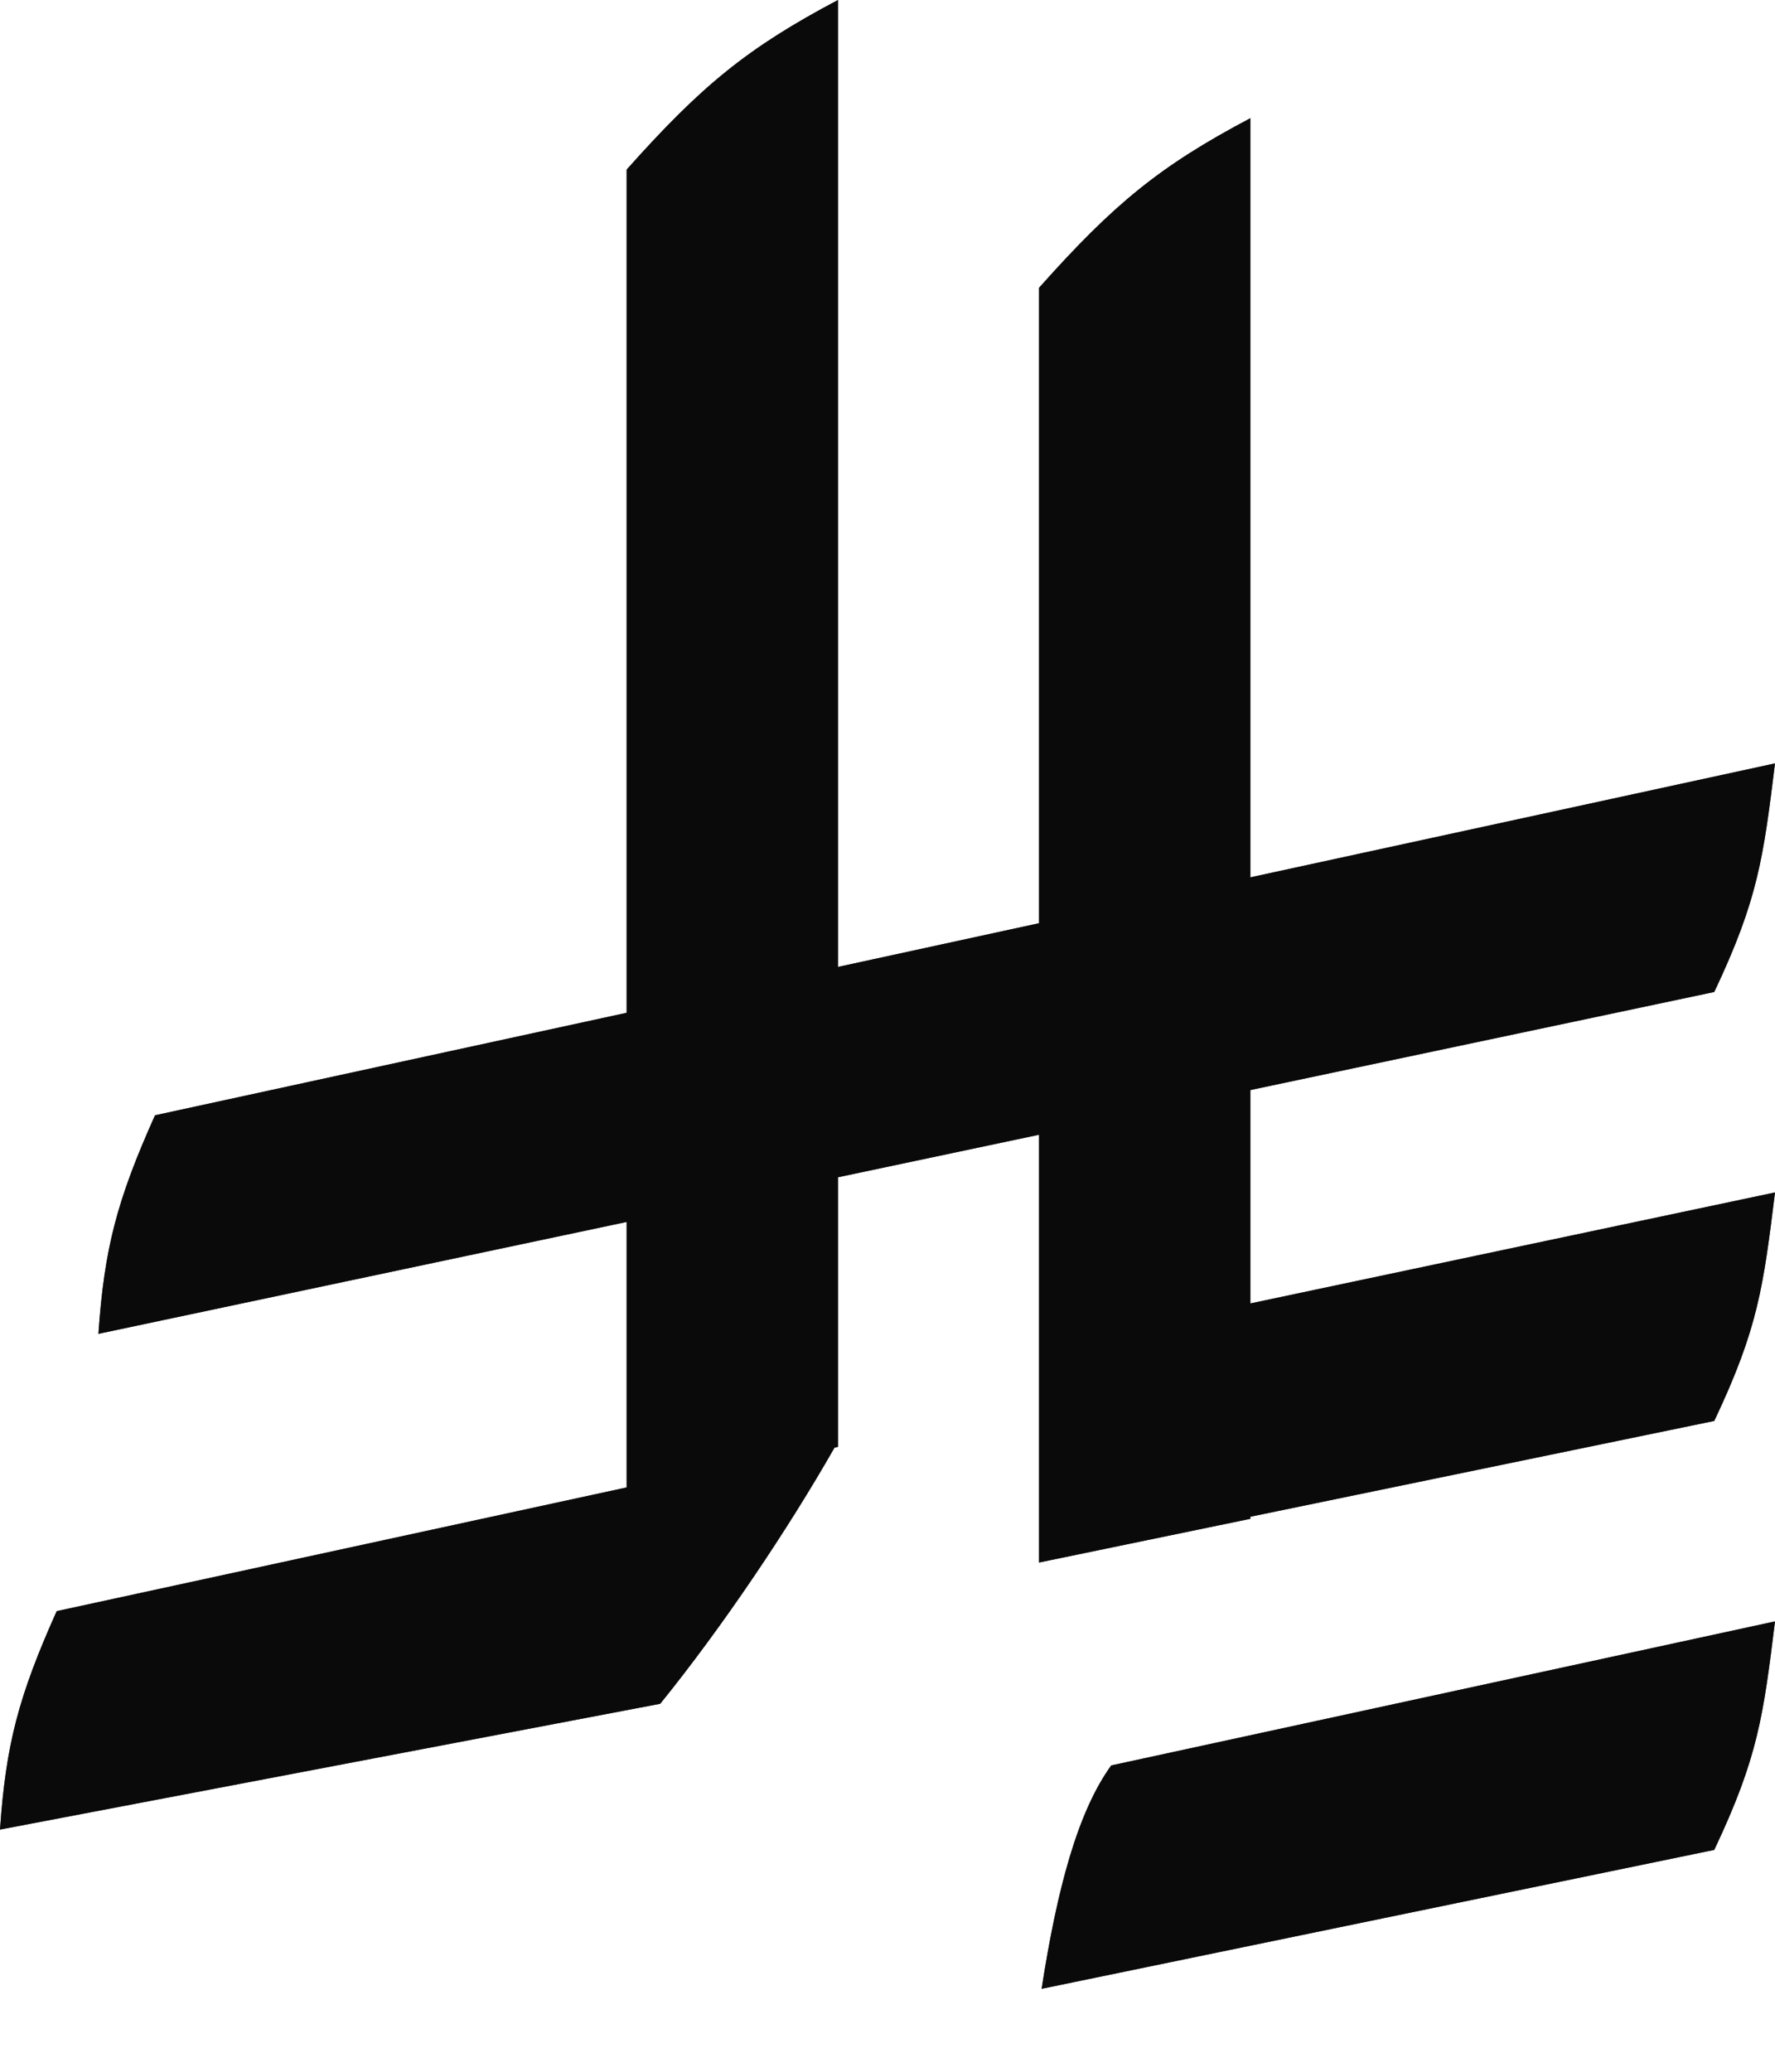 <svg width="18" height="21" viewBox="0 0 18 21" fill="none" xmlns="http://www.w3.org/2000/svg">
<path d="M18 16.435C17.881 17.397 17.828 17.813 17.384 18.751L10.563 20.159C10.72 19.146 10.929 18.364 11.269 17.895L18 16.435ZM8.498 9.801L10.537 9.358V2.917C11.296 2.065 11.763 1.682 12.68 1.198V8.893L18 7.738C17.881 8.7 17.828 9.117 17.384 10.055L12.68 11.049V13.212L18 12.087C17.881 13.049 17.828 13.466 17.384 14.403L12.68 15.374V15.395L10.537 15.838V11.502L8.498 11.933V14.666L8.463 14.673C7.994 15.495 7.333 16.482 6.695 17.27L0 18.545C0.06 17.684 0.186 17.199 0.575 16.331L6.355 15.077V12.386L0.998 13.52C1.058 12.658 1.183 12.172 1.572 11.305L6.355 10.266V1.719C7.115 0.866 7.582 0.484 8.498 0V9.801Z" fill="#1F1F1F"/>
<path d="M18 16.435C17.881 17.397 17.828 17.813 17.384 18.751L10.563 20.159C10.72 19.146 10.929 18.364 11.269 17.895L18 16.435ZM8.498 9.801L10.537 9.358V2.917C11.296 2.065 11.763 1.682 12.68 1.198V8.893L18 7.738C17.881 8.7 17.828 9.117 17.384 10.055L12.68 11.049V13.212L18 12.087C17.881 13.049 17.828 13.466 17.384 14.403L12.68 15.374V15.395L10.537 15.838V11.502L8.498 11.933V14.666L8.463 14.673C7.994 15.495 7.333 16.482 6.695 17.27L0 18.545C0.06 17.684 0.186 17.199 0.575 16.331L6.355 15.077V12.386L0.998 13.52C1.058 12.658 1.183 12.172 1.572 11.305L6.355 10.266V1.719C7.115 0.866 7.582 0.484 8.498 0V9.801Z" fill="black" fill-opacity="0.2"/>
<path d="M18 16.435C17.881 17.397 17.828 17.813 17.384 18.751L10.563 20.159C10.72 19.146 10.929 18.364 11.269 17.895L18 16.435ZM8.498 9.801L10.537 9.358V2.917C11.296 2.065 11.763 1.682 12.68 1.198V8.893L18 7.738C17.881 8.7 17.828 9.117 17.384 10.055L12.68 11.049V13.212L18 12.087C17.881 13.049 17.828 13.466 17.384 14.403L12.68 15.374V15.395L10.537 15.838V11.502L8.498 11.933V14.666L8.463 14.673C7.994 15.495 7.333 16.482 6.695 17.27L0 18.545C0.06 17.684 0.186 17.199 0.575 16.331L6.355 15.077V12.386L0.998 13.52C1.058 12.658 1.183 12.172 1.572 11.305L6.355 10.266V1.719C7.115 0.866 7.582 0.484 8.498 0V9.801Z" fill="black" fill-opacity="0.2"/>
<path d="M18 16.435C17.881 17.397 17.828 17.813 17.384 18.751L10.563 20.159C10.72 19.146 10.929 18.364 11.269 17.895L18 16.435ZM8.498 9.801L10.537 9.358V2.917C11.296 2.065 11.763 1.682 12.68 1.198V8.893L18 7.738C17.881 8.7 17.828 9.117 17.384 10.055L12.68 11.049V13.212L18 12.087C17.881 13.049 17.828 13.466 17.384 14.403L12.68 15.374V15.395L10.537 15.838V11.502L8.498 11.933V14.666L8.463 14.673C7.994 15.495 7.333 16.482 6.695 17.27L0 18.545C0.06 17.684 0.186 17.199 0.575 16.331L6.355 15.077V12.386L0.998 13.52C1.058 12.658 1.183 12.172 1.572 11.305L6.355 10.266V1.719C7.115 0.866 7.582 0.484 8.498 0V9.801Z" fill="black" fill-opacity="0.2"/>
<path d="M18 16.435C17.881 17.397 17.828 17.813 17.384 18.751L10.563 20.159C10.72 19.146 10.929 18.364 11.269 17.895L18 16.435ZM8.498 9.801L10.537 9.358V2.917C11.296 2.065 11.763 1.682 12.68 1.198V8.893L18 7.738C17.881 8.7 17.828 9.117 17.384 10.055L12.68 11.049V13.212L18 12.087C17.881 13.049 17.828 13.466 17.384 14.403L12.68 15.374V15.395L10.537 15.838V11.502L8.498 11.933V14.666L8.463 14.673C7.994 15.495 7.333 16.482 6.695 17.27L0 18.545C0.06 17.684 0.186 17.199 0.575 16.331L6.355 15.077V12.386L0.998 13.52C1.058 12.658 1.183 12.172 1.572 11.305L6.355 10.266V1.719C7.115 0.866 7.582 0.484 8.498 0V9.801Z" fill="black" fill-opacity="0.2"/>
<path d="M18 16.435C17.881 17.397 17.828 17.813 17.384 18.751L10.563 20.159C10.72 19.146 10.929 18.364 11.269 17.895L18 16.435ZM8.498 9.801L10.537 9.358V2.917C11.296 2.065 11.763 1.682 12.68 1.198V8.893L18 7.738C17.881 8.7 17.828 9.117 17.384 10.055L12.68 11.049V13.212L18 12.087C17.881 13.049 17.828 13.466 17.384 14.403L12.68 15.374V15.395L10.537 15.838V11.502L8.498 11.933V14.666L8.463 14.673C7.994 15.495 7.333 16.482 6.695 17.27L0 18.545C0.06 17.684 0.186 17.199 0.575 16.331L6.355 15.077V12.386L0.998 13.52C1.058 12.658 1.183 12.172 1.572 11.305L6.355 10.266V1.719C7.115 0.866 7.582 0.484 8.498 0V9.801Z" fill="black" fill-opacity="0.2"/>
</svg>

